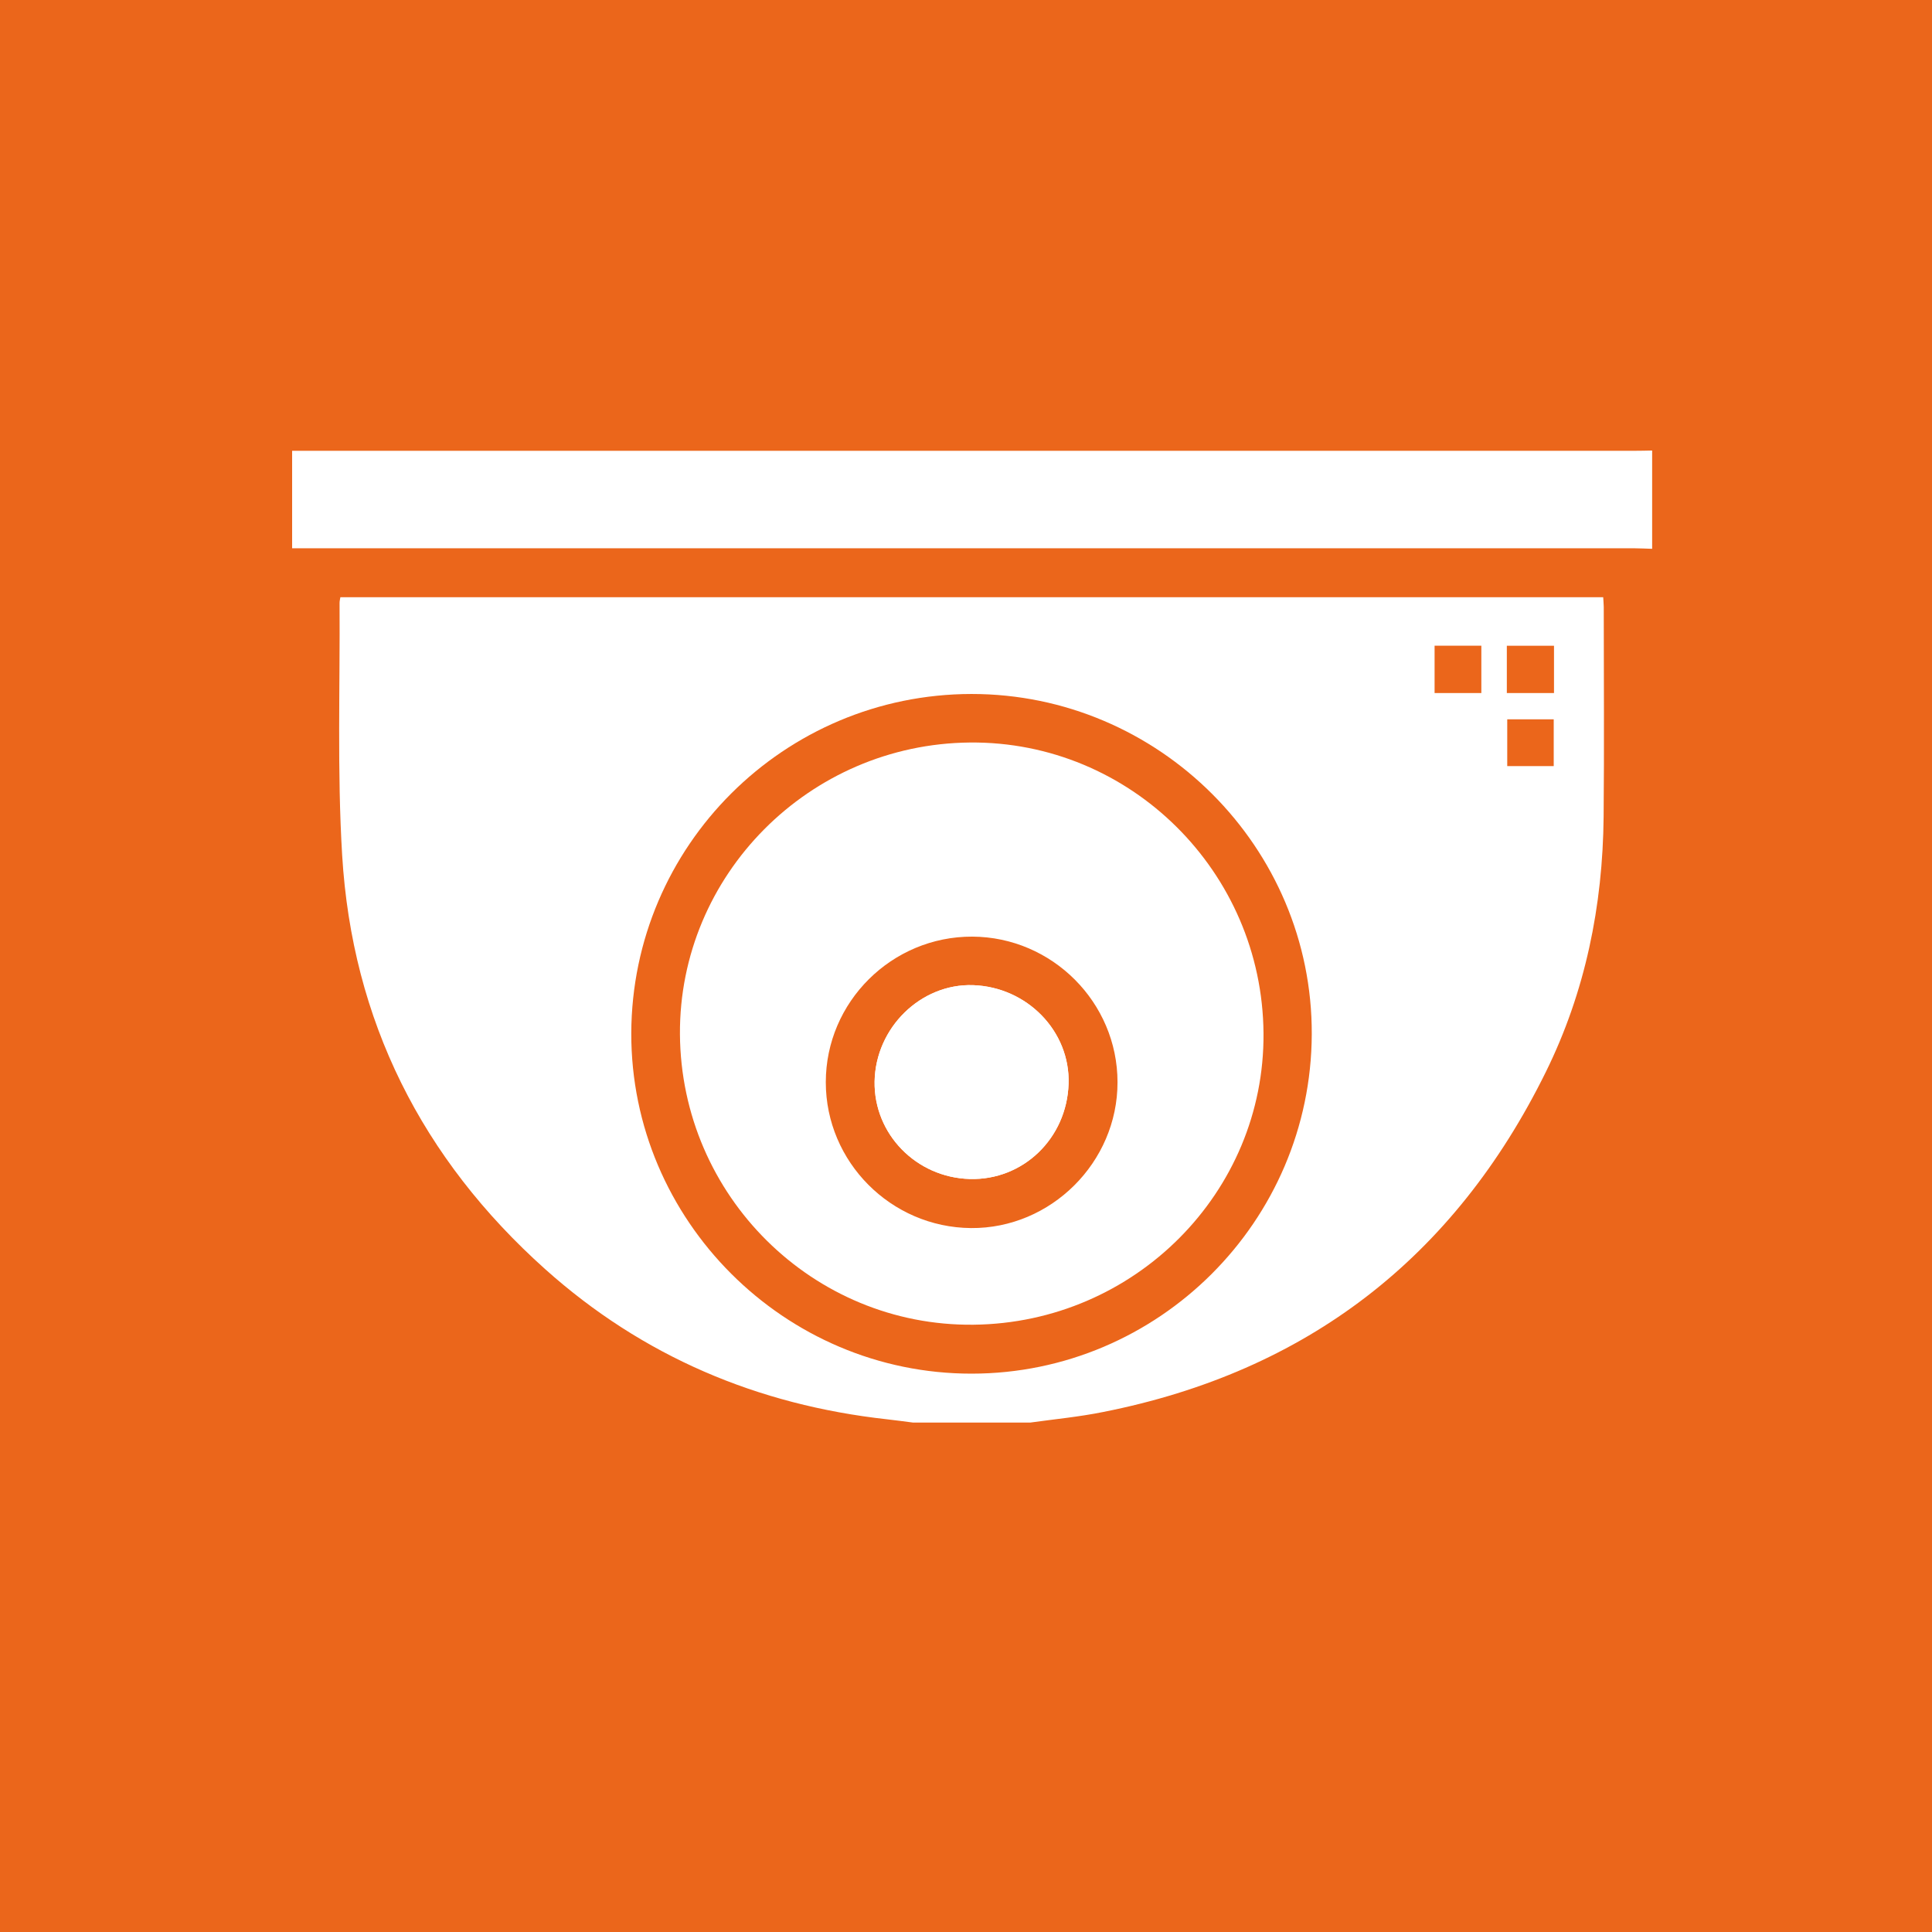 <?xml version="1.0" encoding="utf-8"?>
<!-- Generator: Adobe Illustrator 26.3.1, SVG Export Plug-In . SVG Version: 6.00 Build 0)  -->
<svg version="1.1" id="Layer_1" xmlns="http://www.w3.org/2000/svg" xmlns:xlink="http://www.w3.org/1999/xlink" x="0px" y="0px"
	 viewBox="0 0 141.73 141.73" style="enable-background:new 0 0 141.73 141.73;" xml:space="preserve">
<style type="text/css">
	.st0{fill:#EB661B;}
	.st1{fill:#FFFFFF;}
</style>
<g>
	<rect x="-1.18" y="-1.51" class="st0" width="144.99" height="144.99"/>
	<g id="YPwMjG.tif">
		<g>
			<path class="st1" d="M75.57,104.36c-2.86,0-5.72,0-8.58,0c-0.64-0.08-1.27-0.17-1.91-0.24c-9.51-1.05-17.94-4.62-25.08-11.01
				c-9.05-8.1-14.17-18.24-14.9-30.38c-0.37-6.15-0.15-12.33-0.19-18.5c0-0.12,0.03-0.25,0.06-0.42c30.88,0,61.73,0,92.64,0
				c0.01,0.27,0.04,0.49,0.04,0.71c0,5.13,0.04,10.26-0.01,15.39c-0.06,6.54-1.34,12.85-4.24,18.73
				c-6.71,13.62-17.52,21.98-32.46,24.94C79.17,103.94,77.36,104.11,75.57,104.36z M71.28,100.77c13.71-0.01,24.9-11.17,24.95-24.9
				c0.05-13.71-11.21-24.97-24.97-24.96c-13.75,0.02-24.9,11.14-24.95,24.88C46.28,89.51,57.54,100.78,71.28,100.77z M105.24,47.37
				c0,1.2,0,2.32,0,3.47c1.18,0,2.3,0,3.43,0c0-1.19,0-2.31,0-3.47C107.52,47.37,106.43,47.37,105.24,47.37z M114,50.84
				c0-1.17,0-2.29,0-3.47c-1.17,0-2.29,0-3.46,0c0,1.17,0,2.29,0,3.47C111.71,50.84,112.83,50.84,114,50.84z M113.98,56.2
				c0-1.21,0-2.33,0-3.43c-1.2,0-2.31,0-3.41,0c0,1.19,0,2.31,0,3.43C111.74,56.2,112.83,56.2,113.98,56.2z"/>
			<path class="st1" d="M121.2,40.26c-0.45-0.01-0.91-0.04-1.36-0.04c-32.36,0-64.72,0-97.09,0c-0.42,0-0.83,0-1.32,0
				c0-2.39,0-4.7,0-7.15c0.4,0,0.81,0,1.22,0c32.43,0,64.85,0,97.28,0c0.42,0,0.84-0.01,1.27-0.02
				C121.2,35.46,121.2,37.86,121.2,40.26z"/>
			<path class="st1" d="M92.69,75.8c0.09,11.67-9.45,21.25-21.27,21.38c-11.78,0.13-21.46-9.45-21.54-21.31
				c-0.07-11.68,9.48-21.29,21.27-21.4C82.92,54.36,92.6,63.95,92.69,75.8z M71.33,68.71c-5.91-0.02-10.75,4.79-10.75,10.68
				c0,5.85,4.78,10.65,10.65,10.7c5.86,0.05,10.76-4.83,10.75-10.7C81.98,73.54,77.19,68.74,71.33,68.71z"/>
			<path class="st1" d="M71.14,86.49c3.91,0.11,7.12-2.98,7.25-6.98c0.13-3.85-3.04-7.11-7.02-7.24c-3.82-0.12-7.13,3.12-7.21,7.06
				C64.1,83.19,67.21,86.38,71.14,86.49z"/>
			<path class="st1" d="M71.14,86.49c-3.93-0.11-7.05-3.3-6.98-7.16c0.07-3.94,3.38-7.18,7.21-7.06c3.98,0.13,7.15,3.39,7.02,7.24
				C78.26,83.51,75.06,86.6,71.14,86.49z"/>
		</g>
	</g>
</g>
</svg>
